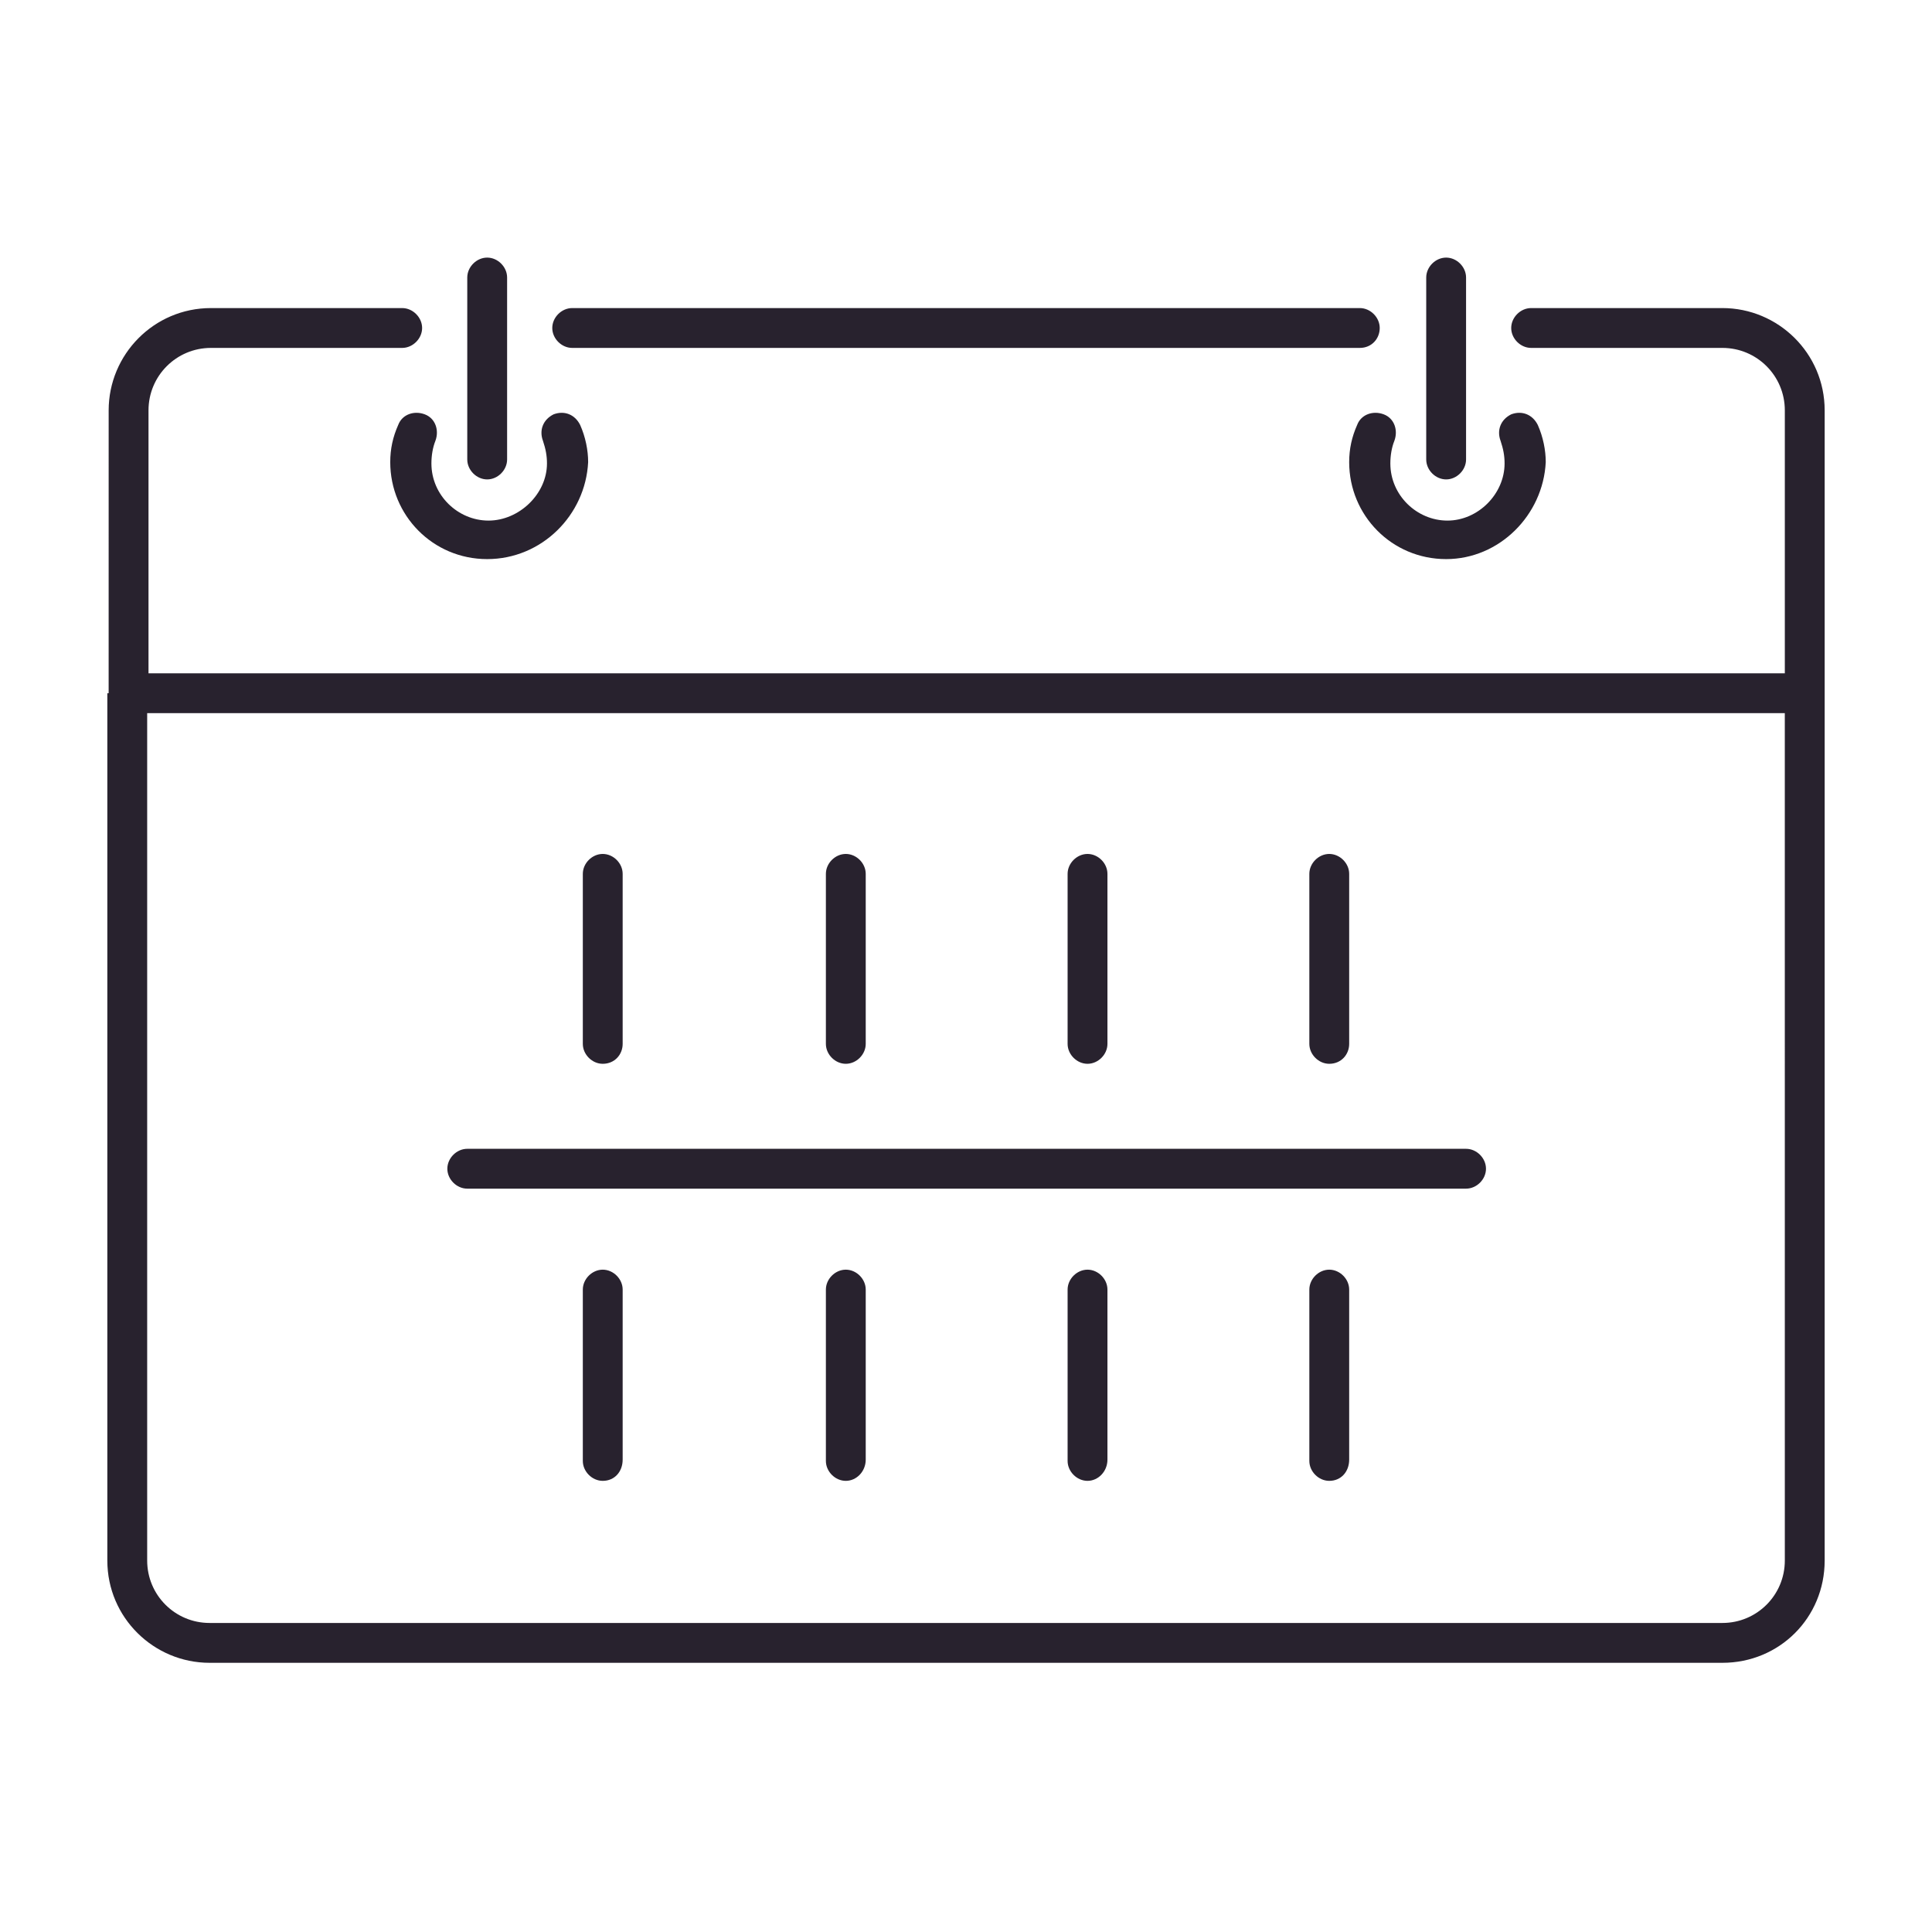 <?xml version="1.0" encoding="UTF-8"?> <svg xmlns="http://www.w3.org/2000/svg" xmlns:xlink="http://www.w3.org/1999/xlink" height="100px" width="100px" fill="#28222e" viewBox="0 0 90 90" x="0px" y="0px"> <title>19 copy 3</title> <g stroke="none" stroke-width="1" fill="none" fill-rule="evenodd"> <path d="M18.735,14.351 C19.23,14.351 19.664,14.784 19.664,15.279 C19.664,15.774 19.23,16.207 18.735,16.207 L9.826,16.207 C8.217,16.207 6.918,17.507 6.918,19.115 L6.918,31.366 L83.144,31.366 L83.144,19.115 C83.144,17.507 81.845,16.207 80.236,16.207 L71.326,16.207 C70.831,16.207 70.398,15.774 70.398,15.279 C70.398,14.784 70.831,14.351 71.326,14.351 L80.236,14.351 C82.834,14.351 85,16.455 85,19.115 L85,72.696 C85,75.357 82.896,77.46 80.236,77.46 L9.764,77.46 C7.166,77.46 5,75.357 5,72.696 L5,32.294 L5.061,32.293 L5.062,19.115 C5.062,16.517 7.166,14.351 9.826,14.351 L18.735,14.351 Z M83.143,33.221 L6.856,33.221 L6.856,72.696 C6.856,74.305 8.155,75.604 9.764,75.604 L80.236,75.604 C81.845,75.604 83.144,74.305 83.144,72.696 L83.143,33.221 Z M28.078,59.146 C28.573,59.146 29.006,59.579 29.006,60.074 L29.006,67.994 C29.006,68.551 28.635,68.984 28.078,68.984 C27.583,68.984 27.15,68.551 27.15,68.056 L27.15,60.074 C27.15,59.579 27.583,59.146 28.078,59.146 Z M39.401,59.146 C39.896,59.146 40.329,59.579 40.329,60.074 L40.329,67.994 C40.329,68.551 39.896,68.984 39.401,68.984 C38.906,68.984 38.473,68.551 38.473,68.056 L38.473,60.074 C38.473,59.579 38.906,59.146 39.401,59.146 Z M50.661,59.146 C51.156,59.146 51.589,59.579 51.589,60.074 L51.589,67.994 C51.589,68.551 51.156,68.984 50.661,68.984 C50.166,68.984 49.733,68.551 49.733,68.056 L49.733,60.074 C49.733,59.579 50.166,59.146 50.661,59.146 Z M61.922,59.146 C62.417,59.146 62.85,59.579 62.85,60.074 L62.85,67.994 C62.85,68.551 62.479,68.984 61.922,68.984 C61.427,68.984 60.994,68.551 60.994,68.056 L60.994,60.074 C60.994,59.579 61.427,59.146 61.922,59.146 Z M68.295,53.516 C68.79,53.516 69.223,53.949 69.223,54.444 C69.223,54.939 68.79,55.372 68.295,55.372 L21.767,55.372 C21.272,55.372 20.839,54.939 20.839,54.444 C20.839,53.949 21.272,53.516 21.767,53.516 L68.295,53.516 Z M28.078,39.78 C28.573,39.78 29.006,40.213 29.006,40.708 L29.006,48.628 C29.006,49.123 28.635,49.556 28.078,49.556 C27.583,49.556 27.15,49.123 27.15,48.628 L27.15,40.708 C27.15,40.213 27.583,39.78 28.078,39.78 Z M39.401,39.78 C39.896,39.78 40.329,40.213 40.329,40.708 L40.329,48.628 C40.329,49.123 39.896,49.556 39.401,49.556 C38.906,49.556 38.473,49.123 38.473,48.628 L38.473,40.708 C38.473,40.213 38.906,39.78 39.401,39.78 Z M50.661,39.78 C51.156,39.78 51.589,40.213 51.589,40.708 L51.589,48.628 C51.589,49.123 51.156,49.556 50.661,49.556 C50.166,49.556 49.733,49.123 49.733,48.628 L49.733,40.708 C49.733,40.213 50.166,39.78 50.661,39.78 Z M61.922,39.78 C62.417,39.78 62.85,40.213 62.85,40.708 L62.85,48.628 C62.85,49.123 62.479,49.556 61.922,49.556 C61.427,49.556 60.994,49.123 60.994,48.628 L60.994,40.708 C60.994,40.213 61.427,39.78 61.922,39.78 Z M27.026,19.796 C27.274,20.353 27.398,20.971 27.398,21.528 C27.274,24.003 25.232,26.045 22.695,26.045 C20.159,26.045 18.179,24.003 18.179,21.528 C18.179,20.91 18.302,20.353 18.55,19.796 C18.735,19.301 19.292,19.115 19.787,19.301 C20.282,19.486 20.468,20.043 20.282,20.538 C20.159,20.848 20.097,21.219 20.097,21.59 C20.097,23.075 21.334,24.251 22.757,24.251 C24.18,24.251 25.48,23.013 25.48,21.59 C25.48,21.219 25.418,20.91 25.294,20.538 C25.108,20.043 25.294,19.548 25.789,19.301 C26.284,19.115 26.779,19.301 27.026,19.796 Z M71.636,19.796 C71.883,20.353 72.007,20.971 72.007,21.528 C71.883,24.003 69.841,26.045 67.367,26.045 C64.83,26.045 62.85,24.003 62.85,21.528 C62.85,20.91 62.974,20.353 63.221,19.796 C63.407,19.301 63.964,19.115 64.459,19.301 C64.954,19.486 65.139,20.043 64.954,20.538 C64.83,20.848 64.768,21.219 64.768,21.59 C64.768,23.075 66.005,24.251 67.428,24.251 C68.852,24.251 70.089,23.013 70.089,21.59 C70.089,21.219 70.027,20.91 69.903,20.538 C69.718,20.043 69.903,19.548 70.398,19.301 C70.893,19.115 71.388,19.301 71.636,19.796 Z M22.695,12 C23.19,12 23.623,12.433 23.623,12.928 L23.623,21.404 C23.623,21.899 23.19,22.333 22.695,22.333 C22.2,22.333 21.767,21.899 21.767,21.404 L21.767,12.928 C21.767,12.433 22.2,12 22.695,12 Z M67.367,12 C67.862,12 68.295,12.433 68.295,12.928 L68.295,21.404 C68.295,21.899 67.862,22.333 67.367,22.333 C66.872,22.333 66.439,21.899 66.439,21.404 L66.439,12.928 C66.439,12.433 66.872,12 67.367,12 Z M63.345,14.351 C63.84,14.351 64.273,14.784 64.273,15.279 C64.273,15.774 63.902,16.207 63.345,16.207 L26.655,16.207 C26.16,16.207 25.727,15.774 25.727,15.279 C25.727,14.784 26.16,14.351 26.655,14.351 L63.345,14.351 Z" fill="#28222e" fill-rule="nonzero"></path> </g> </svg> 